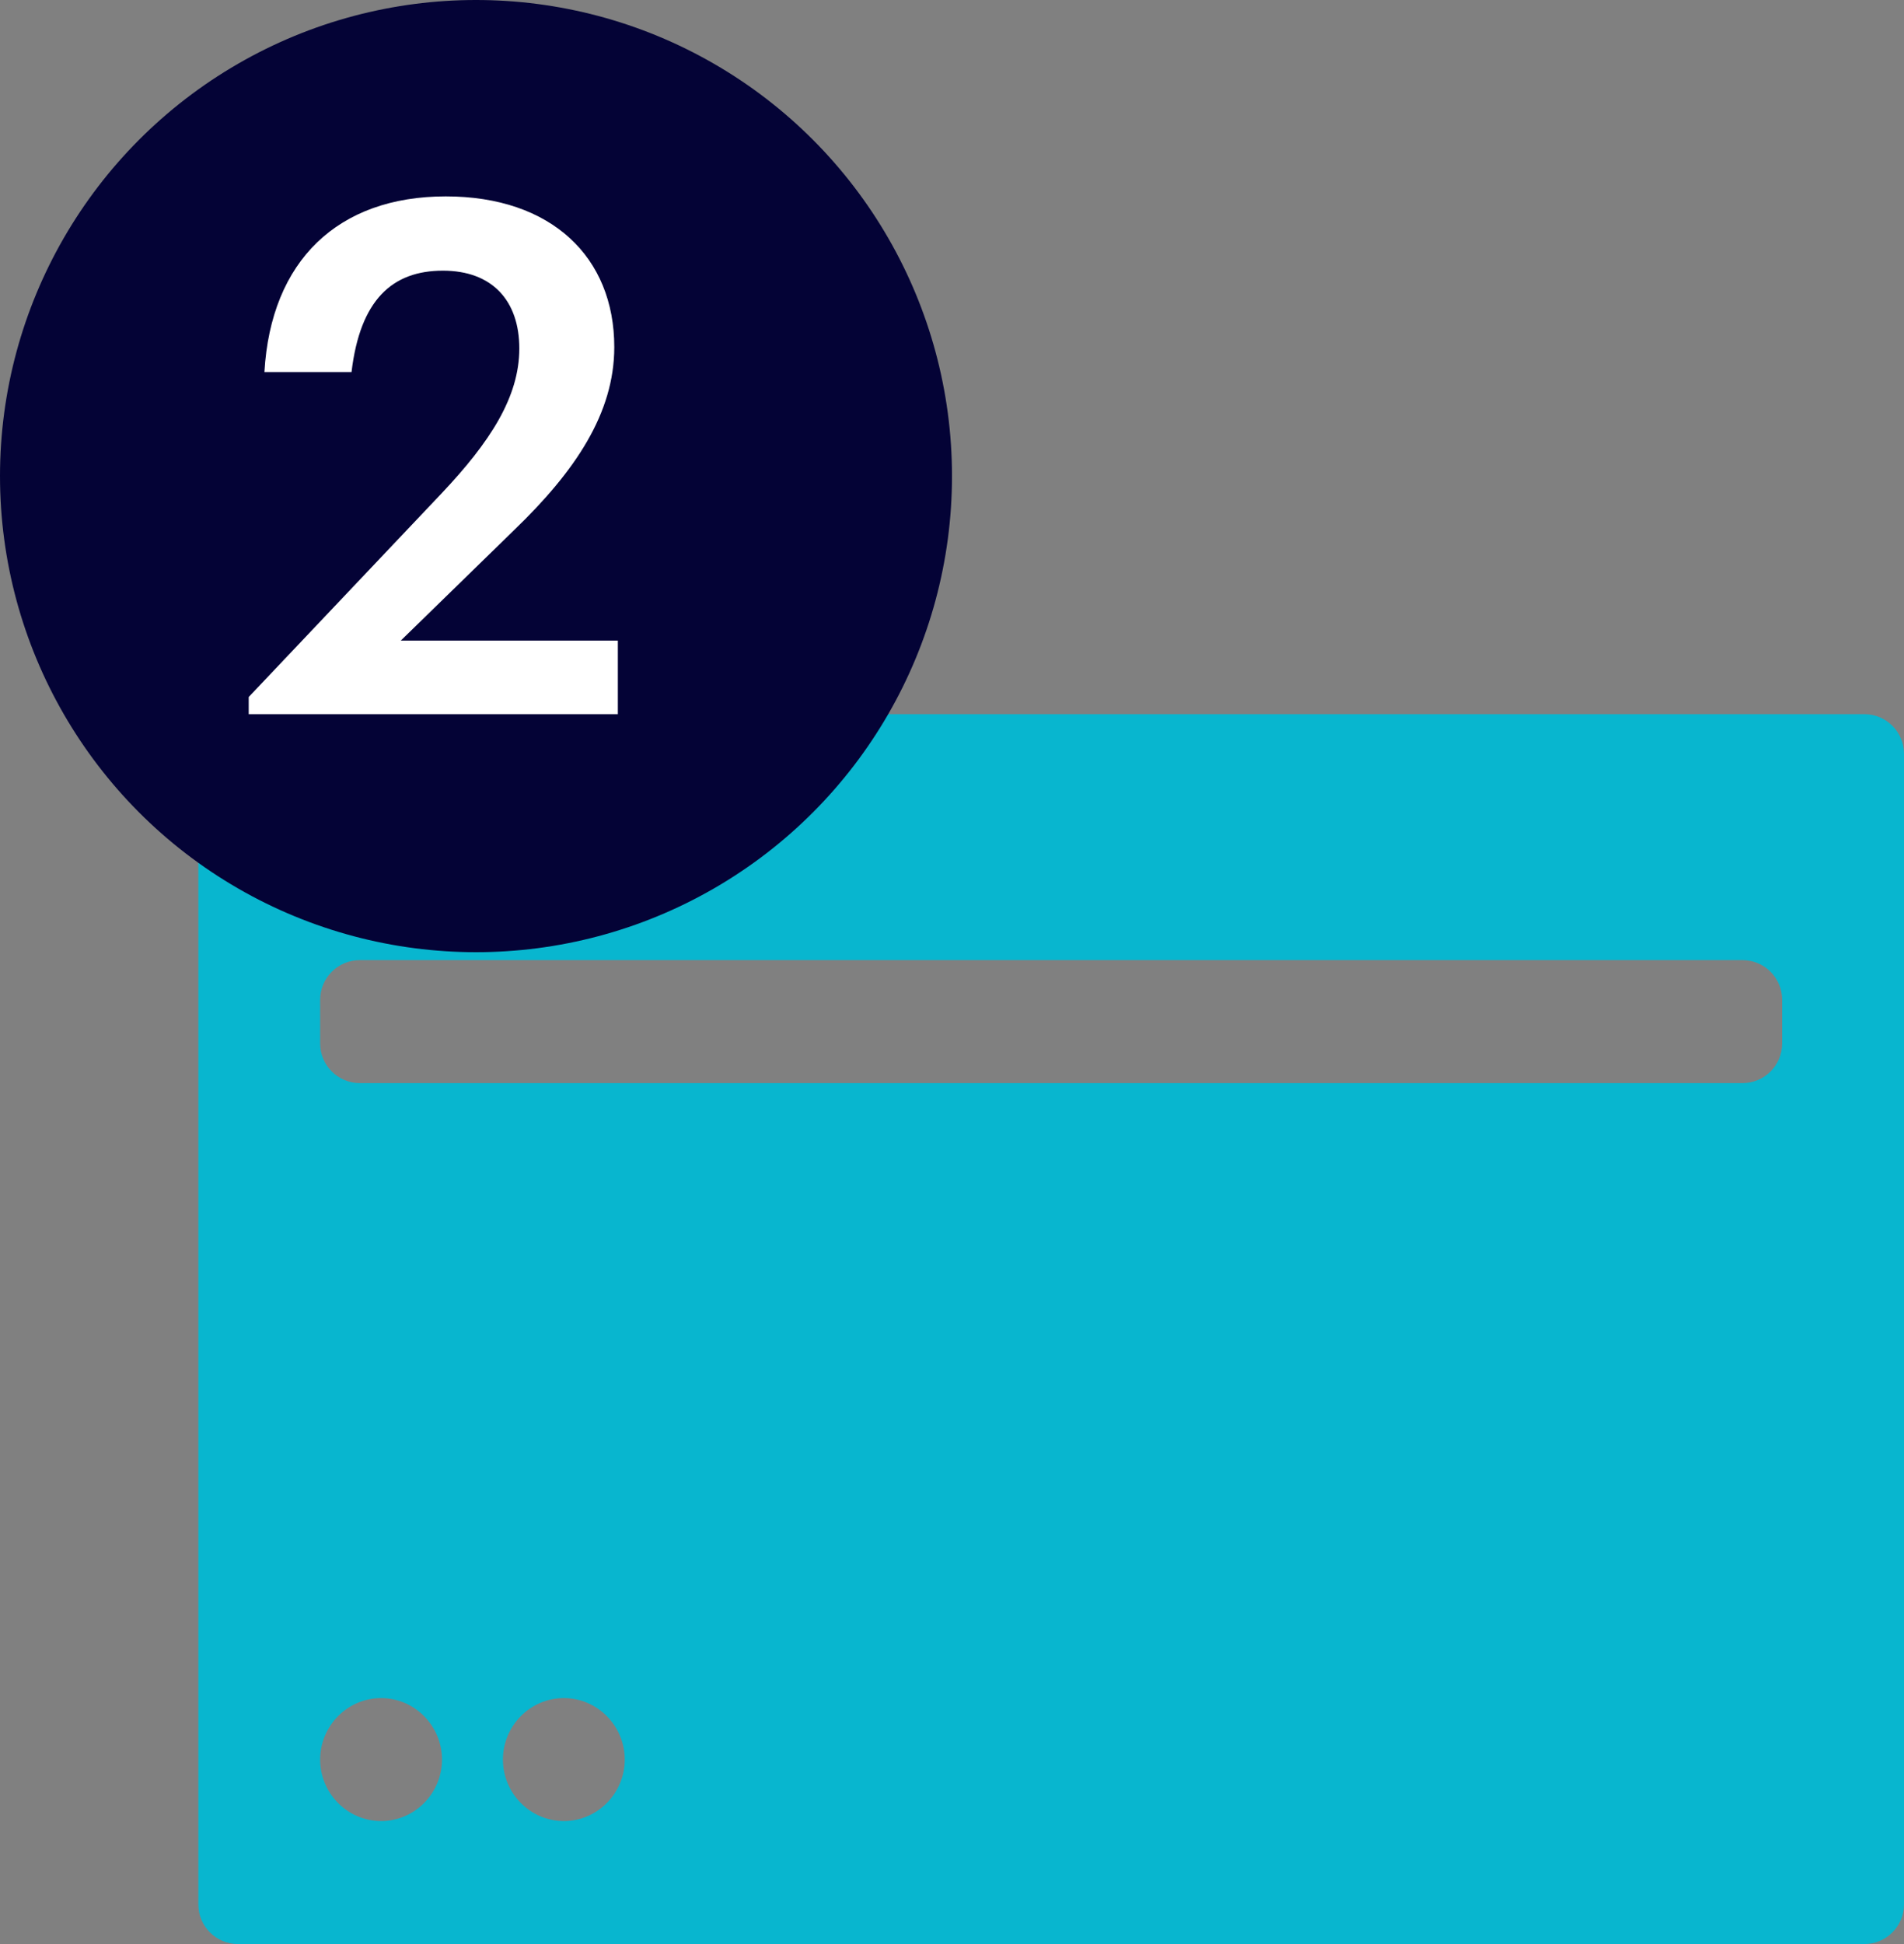 <svg xmlns="http://www.w3.org/2000/svg" width="48" height="49" viewBox="0 0 48 49" fill="none"><rect x="0" y="0" width="48" height="49" fill="#808080" stroke="none"/><path fill-rule="evenodd" clip-rule="evenodd" d="M48 19C48 18.448 47.552 18 47 18H6C5.448 18 5 18.448 5 19V48C5 48.552 5.448 49 6 49H47C47.552 49 48 48.552 48 48V19ZM44.928 25.2C44.928 24.648 44.481 24.2 43.928 24.2H9.071C8.519 24.2 8.071 24.648 8.071 25.2V26.3C8.071 26.852 8.519 27.3 9.071 27.3H43.928C44.481 27.3 44.928 26.852 44.928 26.3V25.2ZM8.071 44.35C8.071 43.502 8.759 42.8 9.607 42.8C10.455 42.8 11.143 43.502 11.143 44.35C11.143 45.198 10.455 45.9 9.607 45.9C8.759 45.9 8.071 45.198 8.071 44.35ZM14.214 42.8C13.366 42.8 12.679 43.502 12.679 44.35C12.679 45.198 13.366 45.9 14.214 45.9C15.062 45.9 15.75 45.198 15.75 44.35C15.75 43.502 15.062 42.8 14.214 42.8Z" fill="#08B6CF"></path><circle cx="12" cy="12" r="12" fill="#040336"></circle><path d="M6.27 18H15.576V16.146H10.104L12.966 13.356C14.496 11.88 15.486 10.422 15.486 8.748C15.486 6.48 13.902 4.95 11.238 4.95C8.52 4.95 6.828 6.57 6.666 9.378H8.862C9.078 7.56 9.888 6.822 11.166 6.822C12.408 6.822 13.092 7.578 13.092 8.784C13.092 10.008 12.354 11.142 11.13 12.438L6.27 17.568V18Z" fill="white"></path></svg>